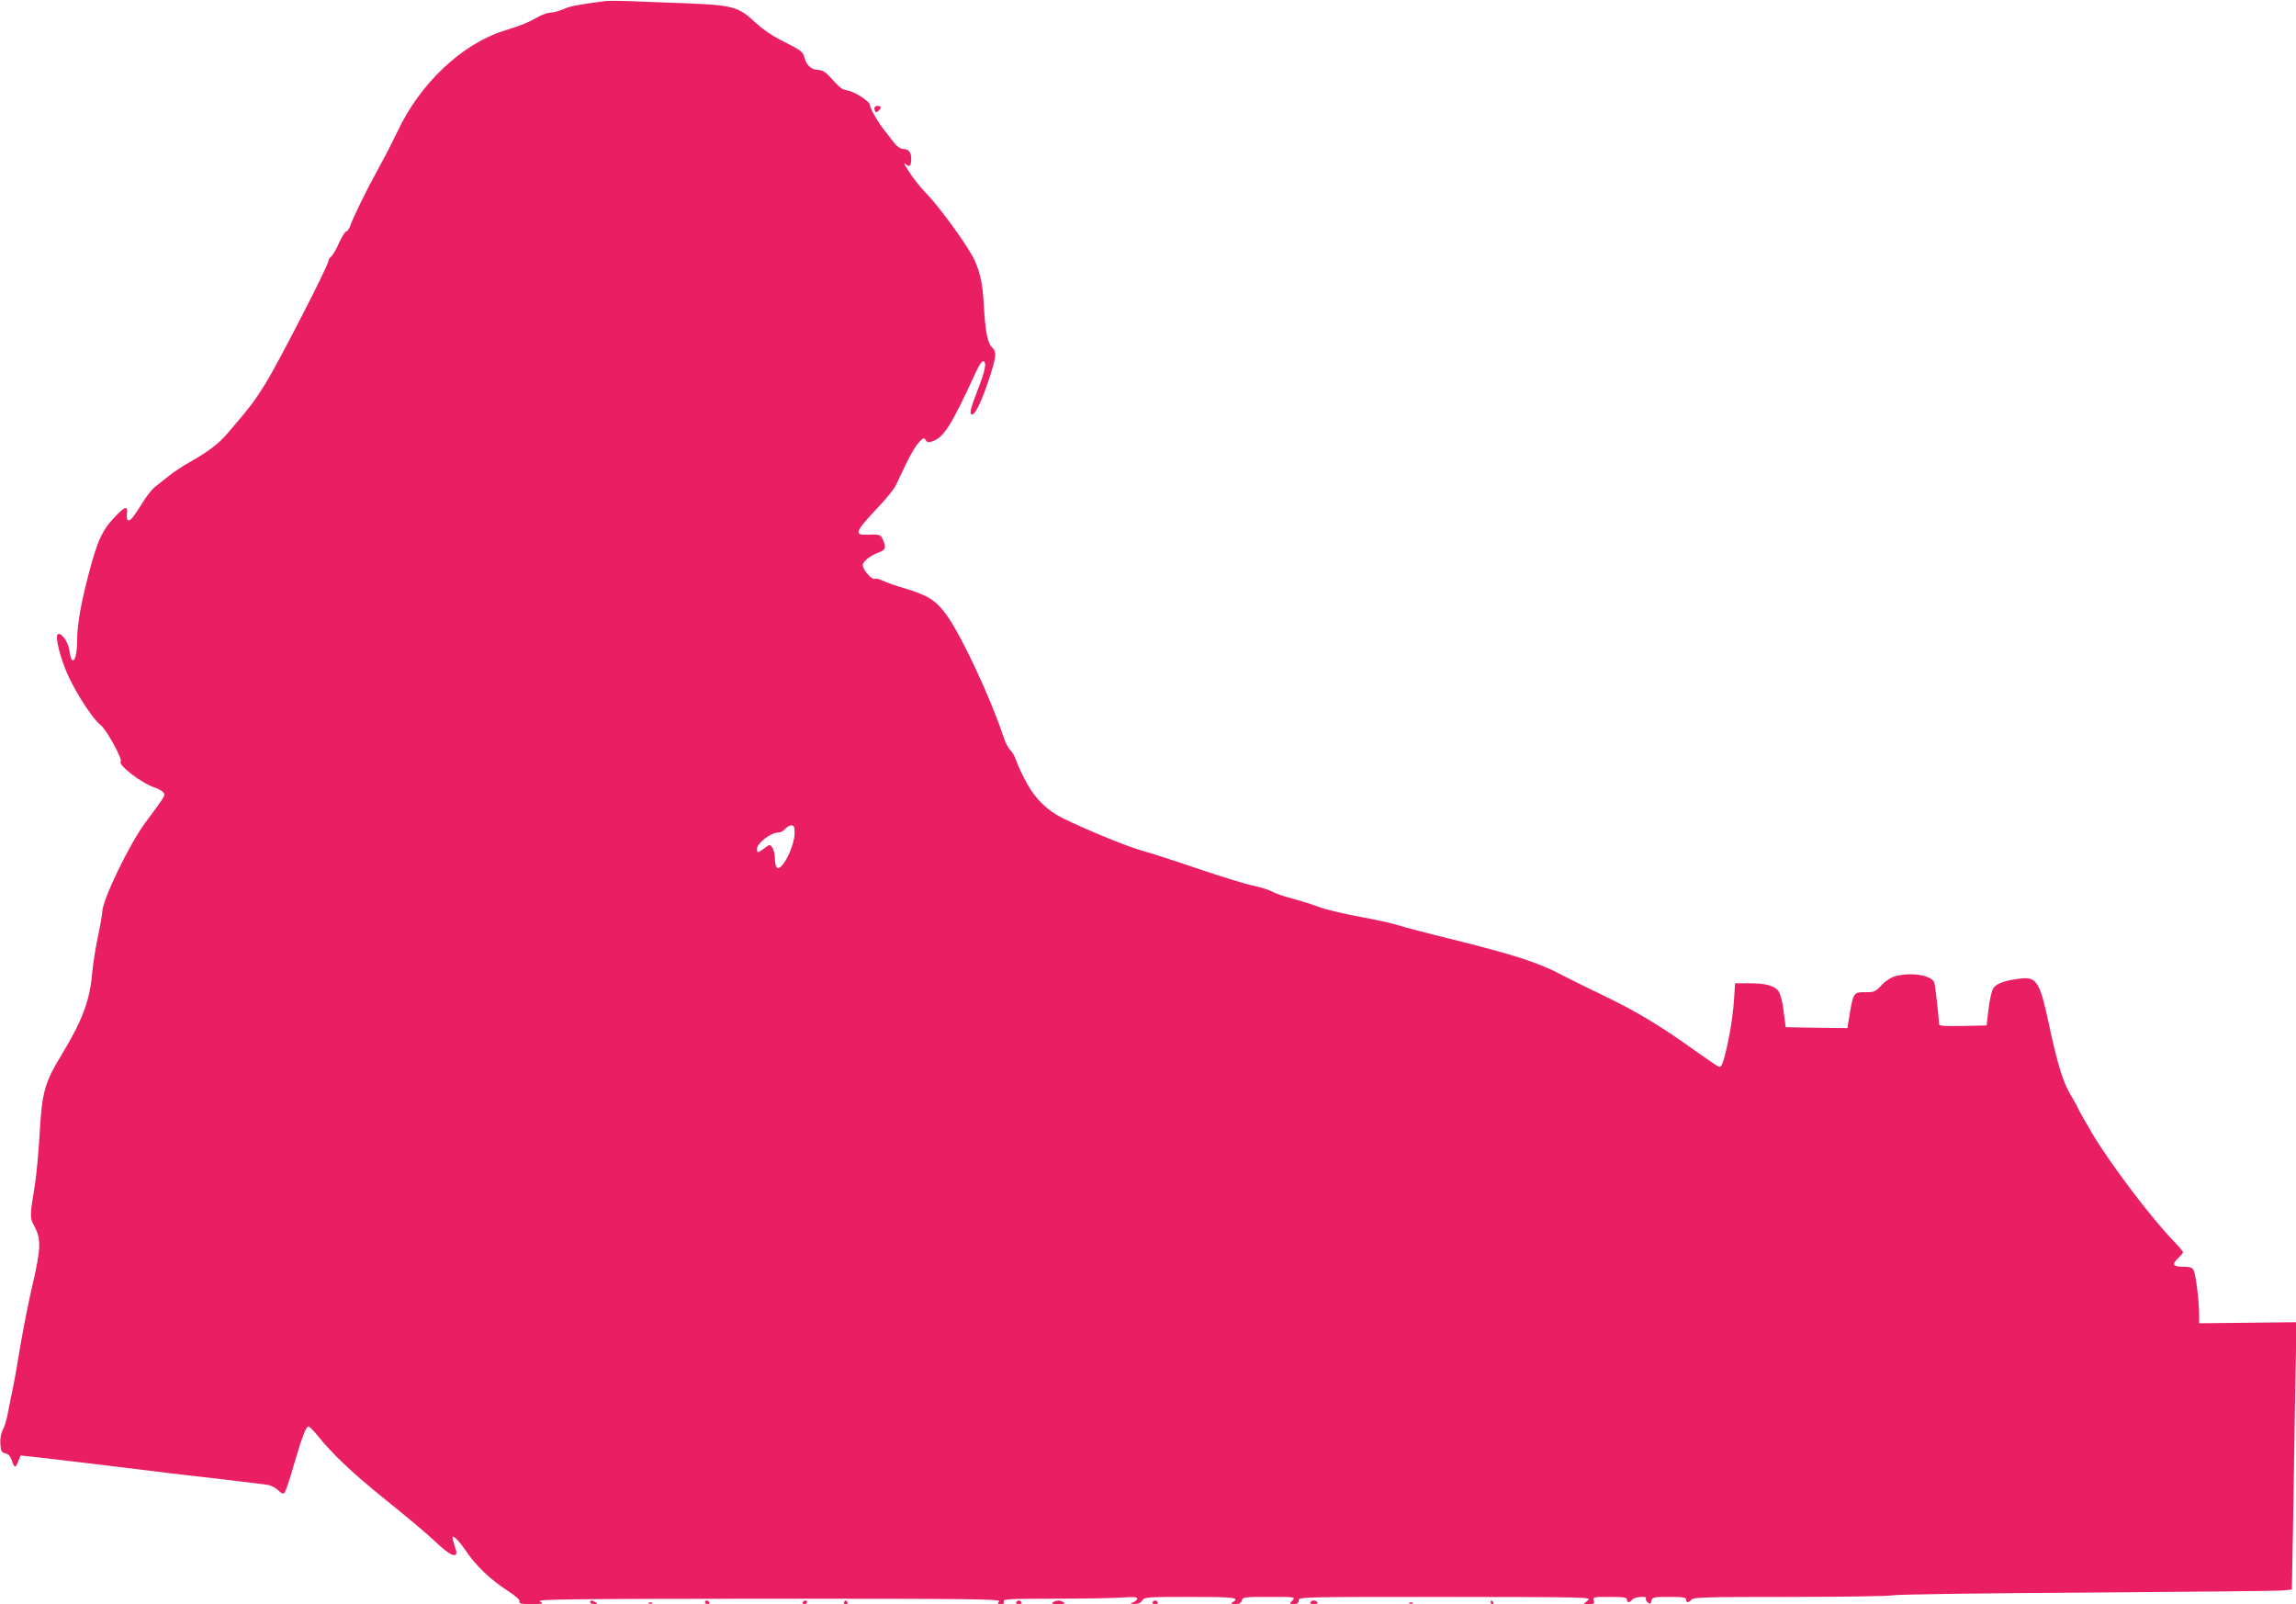 <?xml version="1.0" standalone="no"?>
<!DOCTYPE svg PUBLIC "-//W3C//DTD SVG 20010904//EN"
 "http://www.w3.org/TR/2001/REC-SVG-20010904/DTD/svg10.dtd">
<svg version="1.0" xmlns="http://www.w3.org/2000/svg"
 width="1280pt" height="894pt" viewBox="0 0 1280 894"
 preserveAspectRatio="xMidYMid meet">
<g transform="translate(0,894) scale(0.1,-0.1)"
fill="#e91e63" stroke="none">
<path d="M3375 8934 c-154 -20 -196 -28 -234 -45 -24 -10 -55 -19 -70 -19 -14
0 -42 -9 -61 -19 -70 -39 -97 -50 -199 -82 -237 -74 -471 -296 -596 -564 -18
-38 -65 -131 -106 -205 -70 -127 -135 -261 -158 -322 -6 -16 -15 -28 -21 -28
-6 0 -23 -28 -39 -62 -15 -35 -35 -69 -44 -77 -10 -7 -17 -20 -17 -28 0 -24
-281 -570 -350 -681 -62 -99 -86 -131 -209 -274 -53 -63 -107 -103 -219 -167
-33 -18 -82 -51 -109 -72 -26 -21 -61 -48 -77 -61 -16 -12 -46 -49 -67 -83
-57 -90 -69 -105 -82 -105 -9 0 -12 11 -9 35 5 44 -8 45 -52 0 -85 -84 -112
-141 -166 -350 -40 -155 -60 -271 -60 -354 0 -61 -10 -111 -22 -111 -10 0 -14
11 -23 62 -7 46 -48 98 -64 82 -15 -14 18 -143 62 -236 47 -101 139 -241 177
-268 31 -22 125 -192 113 -204 -18 -18 117 -122 189 -145 20 -7 42 -19 48 -27
14 -16 13 -17 -100 -169 -89 -120 -240 -432 -240 -498 0 -12 -11 -76 -25 -142
-14 -66 -27 -154 -31 -195 -12 -153 -55 -268 -168 -454 -98 -162 -112 -211
-125 -446 -6 -102 -18 -228 -26 -280 -30 -187 -30 -184 -1 -239 36 -70 34
-120 -14 -327 -22 -95 -51 -244 -66 -331 -14 -87 -32 -192 -41 -233 -9 -41
-21 -104 -28 -140 -6 -36 -19 -80 -29 -98 -11 -21 -16 -50 -14 -80 3 -40 6
-47 28 -52 17 -4 28 -16 35 -37 15 -46 21 -48 35 -11 8 18 14 34 15 36 1 1
204 -22 451 -52 247 -31 548 -67 669 -80 121 -14 235 -28 254 -31 19 -2 46
-16 61 -30 21 -20 29 -23 37 -13 6 7 29 76 51 153 45 155 68 215 82 215 5 0
26 -21 47 -47 87 -108 199 -214 383 -362 107 -86 227 -186 265 -222 74 -70
109 -94 125 -84 5 3 6 15 1 28 -4 12 -11 35 -15 50 -6 27 -6 28 13 15 11 -8
38 -41 60 -74 51 -77 138 -160 230 -219 48 -31 71 -52 67 -61 -4 -11 9 -14 67
-14 67 1 70 2 47 15 -22 12 143 14 1274 15 1153 0 1297 -2 1286 -15 -10 -13
-9 -15 10 -15 16 0 20 4 16 15 -5 13 30 15 278 15 156 0 324 3 374 6 68 5 92
4 92 -5 0 -6 -10 -16 -22 -21 -21 -8 -21 -9 7 -9 20 -1 34 6 43 19 12 19 23
20 267 20 246 0 280 -4 238 -29 -15 -9 -13 -10 13 -11 23 0 33 5 37 20 5 19
14 20 153 20 146 0 147 0 129 -20 -18 -20 -17 -20 8 -20 20 0 27 5 27 20 0 20
7 20 818 20 814 -1 817 -1 793 -20 l-23 -20 32 0 c27 0 30 3 25 20 -6 19 -2
20 89 20 79 0 96 -3 96 -15 0 -19 14 -19 30 0 13 16 85 22 76 6 -3 -5 1 -14
10 -22 13 -10 16 -9 21 9 5 21 11 22 99 22 77 0 94 -3 94 -15 0 -19 14 -19 30
0 11 13 84 15 549 15 295 0 553 4 574 9 21 5 507 12 1080 15 573 4 1065 9
1093 12 l51 5 7 382 c3 210 9 545 12 745 l7 363 -272 -3 -271 -3 0 50 c0 73
-19 224 -31 246 -7 15 -21 19 -59 19 -57 0 -64 13 -25 50 14 13 25 27 25 31 0
5 -23 32 -51 61 -124 127 -359 438 -457 604 -39 66 -74 129 -78 139 -4 10 -23
43 -41 74 -42 70 -72 168 -119 386 -52 245 -69 272 -162 261 -84 -10 -132 -27
-149 -53 -9 -13 -21 -65 -27 -116 l-11 -92 -133 -3 c-102 -2 -132 0 -132 10
-1 37 -21 214 -26 231 -13 41 -130 61 -219 36 -24 -7 -54 -26 -76 -50 -32 -35
-41 -39 -85 -39 -75 0 -71 5 -100 -168 l-5 -32 -172 2 -172 3 -11 86 c-5 48
-18 98 -27 112 -21 33 -71 47 -168 47 l-76 0 -6 -92 c-7 -99 -28 -227 -54
-321 -12 -44 -20 -57 -31 -52 -9 3 -74 48 -146 99 -179 129 -323 215 -506 302
-85 41 -168 82 -185 91 -107 56 -154 76 -265 113 -69 23 -242 70 -385 105
-143 35 -279 71 -303 79 -24 9 -117 29 -207 46 -91 16 -194 41 -229 54 -36 14
-103 35 -148 47 -46 12 -97 29 -114 39 -18 10 -65 25 -107 34 -41 8 -175 49
-298 91 -123 42 -271 90 -329 106 -91 27 -305 115 -435 179 -83 41 -148 103
-195 185 -24 43 -52 100 -61 127 -9 27 -25 58 -37 68 -11 10 -28 43 -37 72
-69 209 -230 556 -314 675 -61 86 -105 114 -234 153 -51 14 -106 34 -124 43
-17 9 -38 14 -46 11 -17 -6 -67 50 -67 76 0 21 43 55 89 71 37 13 42 27 25 67
-13 33 -20 35 -86 32 -79 -3 -72 15 51 146 48 50 94 107 103 125 9 19 35 72
57 119 22 47 53 101 70 120 27 31 32 33 41 18 9 -14 16 -15 40 -7 63 23 106
92 239 382 19 42 36 67 43 64 20 -7 11 -52 -33 -164 -40 -103 -46 -133 -30
-133 18 0 51 68 91 186 45 135 48 163 20 189 -24 21 -37 88 -45 230 -7 124
-18 176 -51 253 -30 68 -181 279 -259 362 -54 56 -99 116 -130 170 -7 12 -6
13 7 3 19 -17 28 -7 28 32 0 37 -15 55 -46 55 -13 0 -32 13 -46 30 -13 17 -35
45 -49 63 -40 48 -89 132 -89 151 0 20 -82 74 -126 82 -32 6 -40 12 -103 82
-20 21 -39 32 -58 32 -39 1 -66 24 -78 68 -9 34 -18 41 -110 87 -66 33 -120
69 -162 108 -96 90 -125 98 -393 109 -124 4 -268 10 -320 12 -52 2 -108 2
-125 0z m1055 -4634 c0 -77 -69 -214 -98 -196 -7 4 -12 26 -12 50 0 23 -6 51
-14 62 -14 19 -15 19 -45 -4 -37 -27 -41 -27 -41 -4 0 33 77 92 119 92 12 0
29 9 38 20 10 11 25 20 35 20 14 0 18 -8 18 -40z"/>
<path d="M4877 8344 c-3 -3 -3 -12 0 -20 4 -11 9 -12 19 -3 8 6 14 15 14 20 0
10 -24 12 -33 3z"/>
<path d="M3290 10 c0 -5 10 -10 23 -10 18 0 19 2 7 10 -19 13 -30 13 -30 0z"/>
<path d="M3930 10 c0 -5 7 -10 16 -10 8 0 12 5 9 10 -3 6 -10 10 -16 10 -5 0
-9 -4 -9 -10z"/>
<path d="M4475 10 c-3 -5 1 -10 9 -10 9 0 16 5 16 10 0 6 -4 10 -9 10 -6 0
-13 -4 -16 -10z"/>
<path d="M4705 10 c-3 -5 1 -10 10 -10 9 0 13 5 10 10 -3 6 -8 10 -10 10 -2 0
-7 -4 -10 -10z"/>
<path d="M5665 10 c-3 -5 3 -10 15 -10 12 0 18 5 15 10 -3 6 -10 10 -15 10 -5
0 -12 -4 -15 -10z"/>
<path d="M5870 10 c-11 -7 -3 -10 30 -10 33 0 41 3 30 10 -8 5 -22 10 -30 10
-8 0 -22 -5 -30 -10z"/>
<path d="M6425 10 c-3 -5 3 -10 15 -10 12 0 18 5 15 10 -3 6 -10 10 -15 10 -5
0 -12 -4 -15 -10z"/>
<path d="M7305 10 c-4 -6 5 -10 20 -10 15 0 24 4 20 10 -3 5 -12 10 -20 10 -8
0 -17 -4 -20 -10z"/>
<path d="M8310 10 c0 -5 5 -10 11 -10 5 0 7 5 4 10 -3 6 -8 10 -11 10 -2 0 -4
-4 -4 -10z"/>
<path d="M3618 3 c7 -3 16 -2 19 1 4 3 -2 6 -13 5 -11 0 -14 -3 -6 -6z"/>
<path d="M7858 3 c7 -3 16 -2 19 1 4 3 -2 6 -13 5 -11 0 -14 -3 -6 -6z"/>
</g>
</svg>
